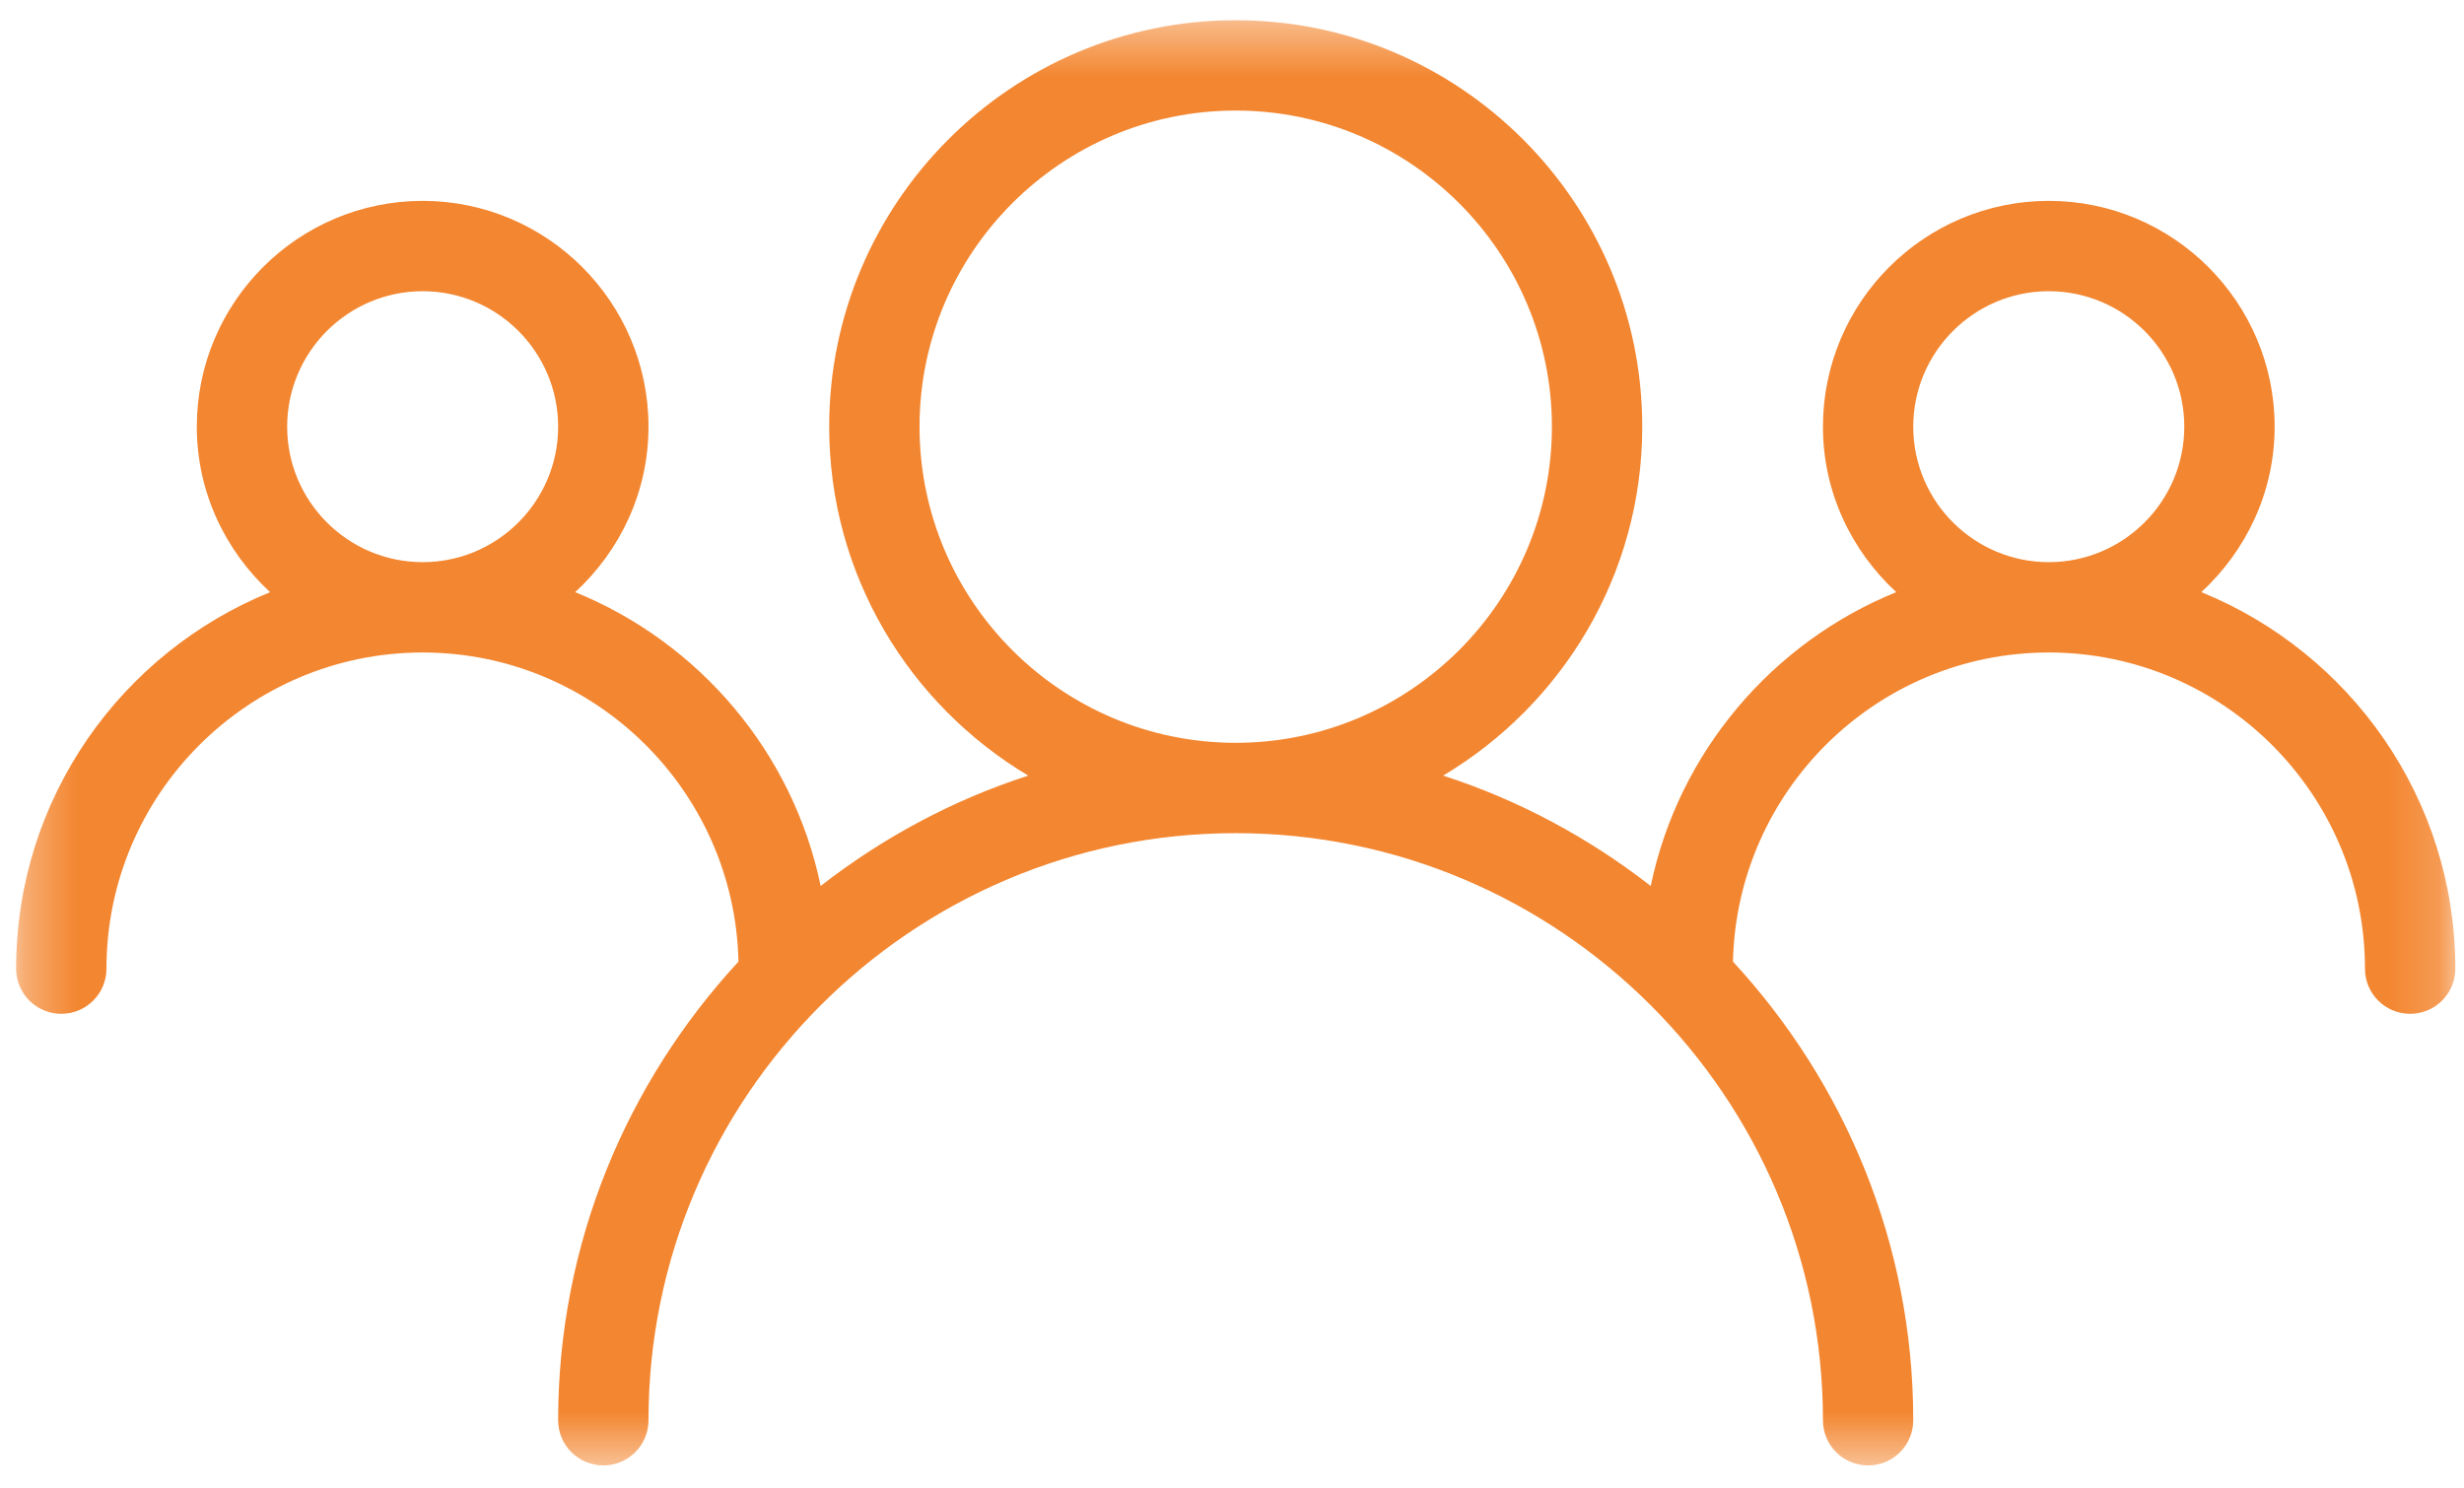 <svg width="48" height="29" viewBox="0 0 48 29" fill="none" xmlns="http://www.w3.org/2000/svg">
<mask id="mask0_1_169" style="mask-type:luminance" maskUnits="userSpaceOnUse" x="0" y="0" width="48" height="29">
<path d="M0.312 0.394H47.833V28.545H0.312V0.394Z" fill="white"/>
</mask>
<g mask="url(#mask0_1_169)">
<path d="M42.883 11.537C43.755 10.732 44.311 9.59 44.311 8.314C44.311 5.888 42.337 3.914 39.911 3.914C37.485 3.914 35.512 5.888 35.512 8.314C35.512 9.591 36.068 10.732 36.94 11.537C34.524 12.519 32.699 14.656 32.157 17.262C30.955 16.327 29.594 15.59 28.113 15.112C30.432 13.729 31.992 11.203 31.992 8.313C31.992 3.947 28.439 0.394 24.072 0.394C19.706 0.394 16.153 3.947 16.153 8.313C16.153 11.203 17.713 13.729 20.031 15.112C18.55 15.59 17.189 16.327 15.987 17.262C15.446 14.656 13.62 12.519 11.205 11.538C12.077 10.732 12.633 9.591 12.633 8.313C12.633 5.888 10.659 3.914 8.234 3.914C5.808 3.914 3.834 5.888 3.834 8.313C3.834 9.591 4.39 10.732 5.262 11.538C2.364 12.715 0.314 15.557 0.314 18.873C0.314 19.359 0.708 19.753 1.194 19.753C1.68 19.753 2.074 19.359 2.074 18.873C2.074 15.477 4.837 12.713 8.234 12.713C11.584 12.713 14.313 15.404 14.386 18.736C12.213 21.09 10.873 24.224 10.873 27.672C10.873 28.159 11.268 28.552 11.753 28.552C12.239 28.552 12.633 28.159 12.633 27.672C12.633 21.365 17.765 16.233 24.072 16.233C30.38 16.233 35.512 21.365 35.512 27.672C35.512 28.159 35.905 28.552 36.392 28.552C36.878 28.552 37.271 28.159 37.271 27.672C37.271 24.224 35.932 21.09 33.759 18.736C33.833 15.404 36.561 12.713 39.911 12.713C43.307 12.713 46.071 15.477 46.071 18.873C46.071 19.359 46.464 19.753 46.951 19.753C47.437 19.753 47.831 19.359 47.831 18.873C47.831 15.557 45.781 12.715 42.883 11.537ZM5.594 8.314C5.594 6.858 6.778 5.674 8.234 5.674C9.689 5.674 10.873 6.858 10.873 8.314C10.873 9.769 9.689 10.953 8.234 10.953C6.778 10.953 5.594 9.769 5.594 8.314ZM17.913 8.314C17.913 4.917 20.676 2.154 24.072 2.154C27.468 2.154 30.232 4.917 30.232 8.314C30.232 11.71 27.468 14.473 24.072 14.473C20.676 14.473 17.913 11.71 17.913 8.314ZM37.271 8.314C37.271 6.858 38.456 5.674 39.911 5.674C41.367 5.674 42.551 6.858 42.551 8.314C42.551 9.769 41.367 10.953 39.911 10.953C38.456 10.953 37.271 9.769 37.271 8.314Z" fill="#F38630"/>
</g>
</svg>
